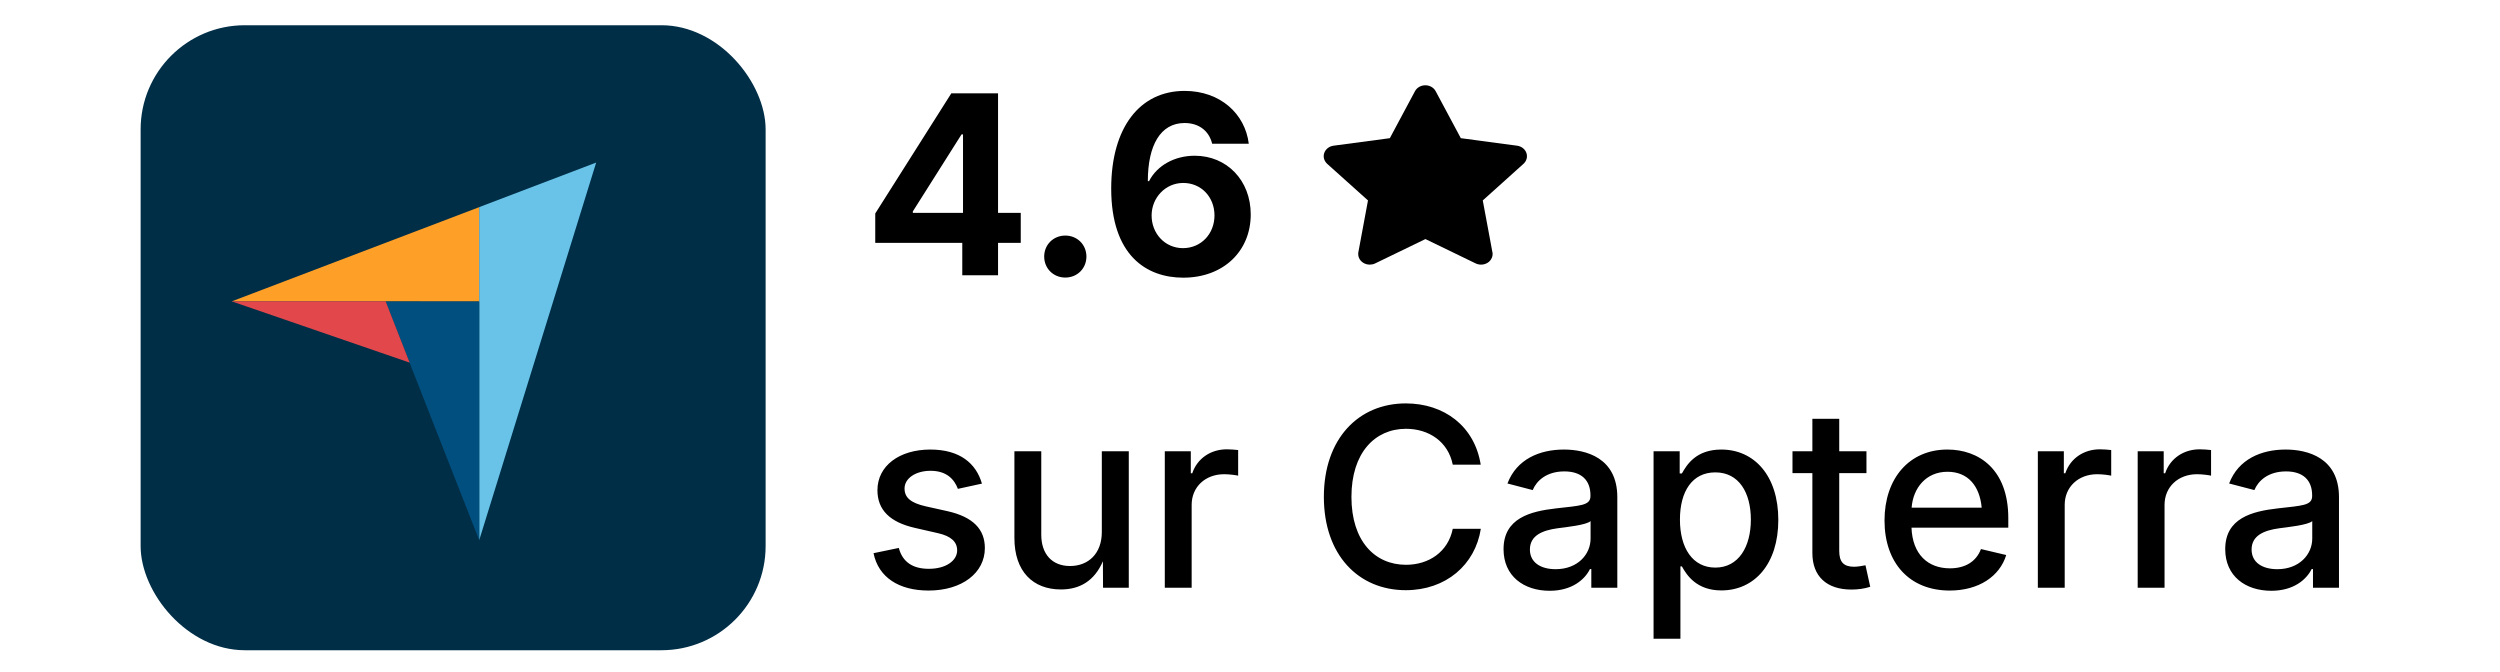 <svg width="160" height="43" viewBox="0 0 160 43" fill="none" xmlns="http://www.w3.org/2000/svg">
<rect x="9" y="1.615" width="40" height="40" rx="6.667" fill="#002E47"/>
<g clip-path="url(#clip0_1125_2096)">
<path d="M14.826 19.289L24.682 19.291L30.675 19.293V13.255L14.826 19.289Z" fill="#FE9F28"/>
<path d="M30.67 13.255V34.571L38.155 10.404L30.67 13.255Z" fill="#69C3E9"/>
<path d="M30.671 19.299L24.678 19.298L30.671 34.577V19.299Z" fill="#004F7F"/>
<path d="M14.826 19.285L26.218 23.208L24.682 19.287L14.826 19.285Z" fill="#E2474B"/>
</g>
<path d="M56.016 15.545V13.662L60.883 5.975H63.875V13.623H65.328V15.545H63.875V17.615H61.586V15.545H56.016ZM61.633 13.623V8.6H61.539L58.422 13.529V13.623H61.633ZM68.18 17.764C67.414 17.764 66.828 17.178 66.828 16.42C66.828 15.662 67.414 15.076 68.18 15.076C68.945 15.076 69.531 15.662 69.531 16.42C69.531 17.178 68.945 17.764 68.18 17.764ZM75.727 17.771C73.359 17.771 71.117 16.334 71.117 12.068C71.117 8.154 72.953 5.818 75.812 5.818C78.102 5.818 79.688 7.287 79.922 9.201H77.578C77.383 8.381 76.734 7.873 75.812 7.873C74.273 7.873 73.461 9.295 73.461 11.592H73.539C74.062 10.576 75.188 9.967 76.461 9.967C78.516 9.967 80.047 11.537 80.047 13.725C80.047 16.076 78.297 17.771 75.727 17.771ZM75.711 15.881C76.859 15.881 77.727 14.975 77.727 13.787C77.727 12.615 76.883 11.709 75.727 11.709C74.586 11.709 73.703 12.654 73.703 13.795C73.703 14.943 74.555 15.881 75.711 15.881Z" fill="black"/>
<path d="M95.517 16.137C95.564 16.391 95.453 16.65 95.225 16.806C94.996 16.957 94.698 16.979 94.446 16.86L91.227 15.3L88.007 16.86C87.896 16.914 87.779 16.936 87.662 16.936C87.51 16.936 87.358 16.893 87.229 16.806C87.001 16.655 86.889 16.396 86.936 16.137L87.551 12.828L84.94 10.485C84.741 10.301 84.665 10.031 84.753 9.788C84.841 9.54 85.069 9.362 85.35 9.324L88.95 8.843L90.559 5.836C90.683 5.604 90.94 5.458 91.221 5.458C91.502 5.458 91.76 5.604 91.882 5.836L93.492 8.843L97.092 9.324C97.373 9.362 97.601 9.54 97.689 9.788C97.777 10.037 97.701 10.306 97.502 10.485L94.897 12.828L95.365 15.338L95.512 16.137H95.517Z" fill="black"/>
<path d="M59.43 37.795C57.531 37.795 56.219 36.951 55.906 35.404L57.523 35.068C57.766 35.982 58.43 36.404 59.445 36.404C60.555 36.404 61.258 35.873 61.258 35.225C61.258 34.67 60.859 34.31 60.031 34.123L58.562 33.787C56.938 33.42 56.156 32.623 56.156 31.373C56.156 29.811 57.562 28.771 59.539 28.771C61.43 28.771 62.469 29.654 62.844 30.951L61.305 31.287C61.078 30.678 60.586 30.131 59.555 30.131C58.609 30.131 57.891 30.607 57.891 31.264C57.891 31.842 58.281 32.185 59.242 32.404L60.648 32.717C62.266 33.084 63.031 33.865 63.031 35.076C63.031 36.67 61.562 37.795 59.43 37.795ZM67.898 37.725C66.117 37.725 64.922 36.584 64.922 34.428V28.881H66.641V34.217C66.641 35.475 67.344 36.225 68.484 36.225C69.648 36.225 70.516 35.435 70.516 34.053V28.881H72.242V37.615H70.594L70.586 35.92C70.039 37.185 69.102 37.725 67.898 37.725ZM74.547 37.615V28.881H76.211V30.287H76.305C76.625 29.334 77.492 28.756 78.516 28.756C78.734 28.756 79.062 28.779 79.242 28.803V30.443C79.117 30.412 78.703 30.35 78.344 30.35C77.141 30.35 76.266 31.162 76.266 32.31V37.615H74.547ZM89.969 37.772C86.945 37.772 84.727 35.522 84.727 31.803C84.727 28.068 86.953 25.818 89.969 25.818C92.422 25.818 94.375 27.271 94.766 29.74H92.977C92.68 28.256 91.438 27.443 89.984 27.443C87.984 27.443 86.492 28.99 86.492 31.803C86.492 34.631 87.992 36.147 89.984 36.147C91.438 36.147 92.68 35.326 92.977 33.842H94.773C94.414 36.147 92.539 37.772 89.969 37.772ZM99.18 37.81C97.516 37.81 96.227 36.865 96.227 35.147C96.227 33.162 97.938 32.725 99.586 32.537C101.125 32.357 101.789 32.365 101.789 31.748V31.701C101.789 30.732 101.211 30.17 100.117 30.17C98.977 30.17 98.336 30.771 98.094 31.365L96.477 30.943C97.07 29.381 98.539 28.771 100.094 28.771C101.5 28.771 103.508 29.295 103.508 31.818V37.615H101.844V36.42H101.758C101.422 37.1 100.594 37.81 99.18 37.81ZM99.562 36.428C100.961 36.428 101.797 35.49 101.797 34.467V33.35C101.539 33.6 100.211 33.74 99.68 33.81C98.711 33.943 97.914 34.272 97.914 35.17C97.914 35.998 98.602 36.428 99.562 36.428ZM105.828 40.881V28.881H107.5V30.303H107.641C107.945 29.764 108.531 28.771 110.164 28.771C112.258 28.771 113.812 30.428 113.812 33.272C113.812 36.092 112.289 37.787 110.164 37.787C108.578 37.787 107.945 36.803 107.641 36.248H107.547V40.881H105.828ZM109.781 36.326C111.273 36.326 112.055 34.99 112.055 33.256C112.055 31.537 111.297 30.232 109.781 30.232C108.305 30.232 107.516 31.443 107.516 33.256C107.516 35.076 108.328 36.326 109.781 36.326ZM119.453 28.881V30.279H117.711V35.256C117.711 35.959 117.984 36.272 118.664 36.272C118.844 36.272 119.18 36.225 119.391 36.178L119.695 37.553C119.328 37.678 118.891 37.732 118.492 37.732C116.906 37.732 115.992 36.881 115.992 35.397V30.279H114.719V28.881H115.992V26.803H117.711V28.881H119.453ZM124.781 37.795C122.203 37.795 120.609 36.022 120.609 33.31C120.609 30.623 122.188 28.771 124.633 28.771C126.625 28.771 128.531 30.014 128.531 33.162V33.772H122.336C122.398 35.459 123.367 36.373 124.797 36.373C125.758 36.373 126.477 35.951 126.781 35.139L128.398 35.522C127.984 36.881 126.648 37.795 124.781 37.795ZM122.344 32.49H126.828C126.703 31.115 125.961 30.193 124.641 30.193C123.266 30.193 122.438 31.232 122.344 32.49ZM130.422 37.615V28.881H132.086V30.287H132.18C132.5 29.334 133.367 28.756 134.391 28.756C134.609 28.756 134.938 28.779 135.117 28.803V30.443C134.992 30.412 134.578 30.35 134.219 30.35C133.016 30.35 132.141 31.162 132.141 32.31V37.615H130.422ZM136.812 37.615V28.881H138.477V30.287H138.57C138.891 29.334 139.758 28.756 140.781 28.756C141 28.756 141.328 28.779 141.508 28.803V30.443C141.383 30.412 140.969 30.35 140.609 30.35C139.406 30.35 138.531 31.162 138.531 32.31V37.615H136.812ZM145.367 37.81C143.703 37.81 142.414 36.865 142.414 35.147C142.414 33.162 144.125 32.725 145.773 32.537C147.312 32.357 147.977 32.365 147.977 31.748V31.701C147.977 30.732 147.398 30.17 146.305 30.17C145.164 30.17 144.523 30.771 144.281 31.365L142.664 30.943C143.258 29.381 144.727 28.771 146.281 28.771C147.688 28.771 149.695 29.295 149.695 31.818V37.615H148.031V36.42H147.945C147.609 37.1 146.781 37.81 145.367 37.81ZM145.75 36.428C147.148 36.428 147.984 35.49 147.984 34.467V33.35C147.727 33.6 146.398 33.74 145.867 33.81C144.898 33.943 144.102 34.272 144.102 35.17C144.102 35.998 144.789 36.428 145.75 36.428Z" fill="black"/>
<defs>
<clipPath id="clip0_1125_2096">
<rect width="25" height="25" fill="white" transform="translate(13.994 9.571)"/>
</clipPath>
</defs>
</svg>
